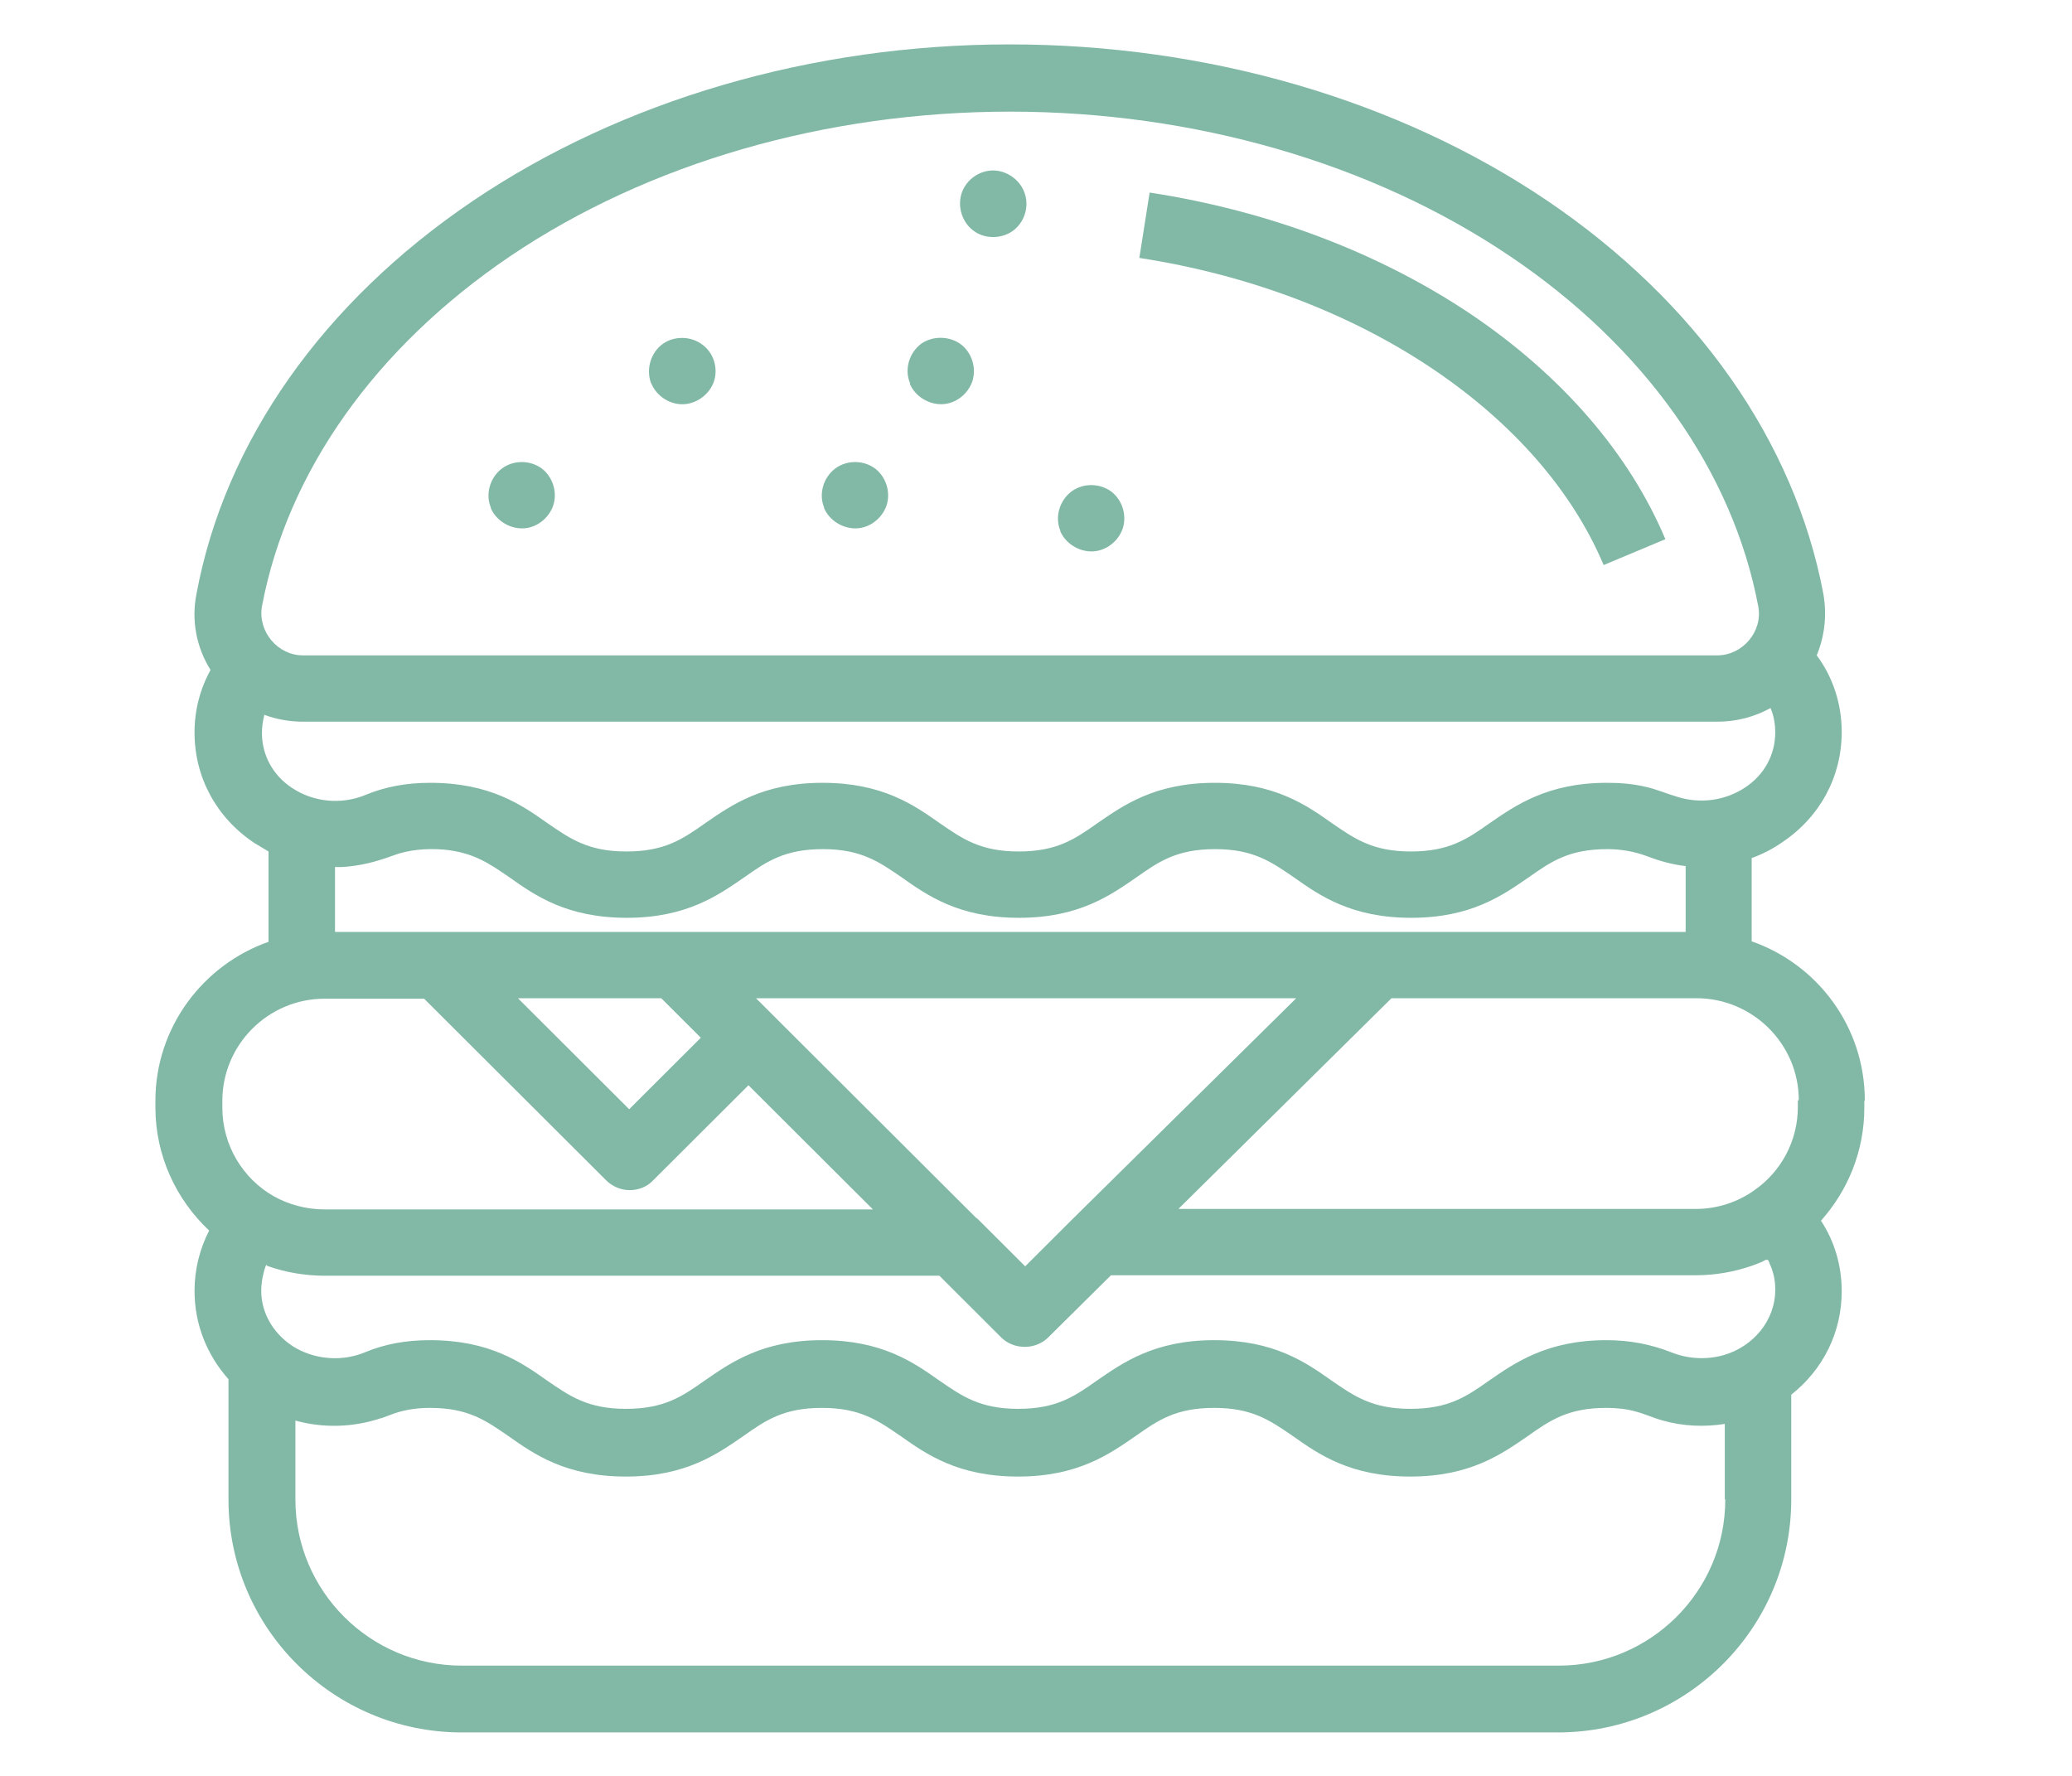 <svg width="70" height="60" viewBox="0 0 70 60" fill="none" xmlns="http://www.w3.org/2000/svg">
<path d="M38.489 8.714C42.2 9.286 45.624 10.589 48.427 12.48C51.135 14.308 53.126 16.596 54.177 19.091L56.263 18.217C55.037 15.309 52.759 12.687 49.701 10.621C46.627 8.556 42.885 7.125 38.839 6.506L38.489 8.73" fill="#82B9A6"/>
<path d="M16.574 17.152C16.749 17.581 17.211 17.867 17.673 17.852C18.135 17.836 18.549 17.502 18.692 17.073C18.835 16.628 18.676 16.119 18.31 15.834C17.928 15.547 17.37 15.532 16.972 15.818C16.558 16.119 16.383 16.692 16.59 17.168L16.574 17.152Z" fill="#82B9A6"/>
<path d="M22.005 12.957C22.18 13.386 22.642 13.688 23.12 13.656C23.566 13.625 23.98 13.307 24.123 12.878C24.266 12.433 24.107 11.924 23.741 11.654C23.359 11.352 22.785 11.336 22.387 11.622C21.973 11.924 21.814 12.496 22.005 12.973V12.957Z" fill="#82B9A6"/>
<path d="M27.834 17.152C28.009 17.581 28.471 17.867 28.933 17.852C29.395 17.836 29.809 17.502 29.952 17.073C30.096 16.628 29.936 16.119 29.57 15.834C29.188 15.547 28.63 15.532 28.232 15.818C27.818 16.119 27.643 16.692 27.85 17.168L27.834 17.152Z" fill="#82B9A6"/>
<path d="M63 37.175C63 34.696 61.407 32.582 59.178 31.804V28.991C59.528 28.864 59.878 28.689 60.197 28.466C61.487 27.608 62.22 26.242 62.22 24.732C62.22 23.795 61.933 22.889 61.376 22.142C61.646 21.491 61.726 20.775 61.599 20.06C60.627 14.912 57.314 10.192 52.265 6.776C47.233 3.375 40.782 1.5 34.109 1.5C27.436 1.5 21.001 3.391 15.969 6.792C10.92 10.208 7.591 14.912 6.636 20.076C6.46 20.966 6.636 21.872 7.113 22.635C6.763 23.27 6.572 23.985 6.572 24.748C6.572 26.258 7.305 27.624 8.595 28.482C8.754 28.578 8.913 28.673 9.072 28.768V31.82C6.859 32.598 5.25 34.712 5.25 37.191V37.413C5.25 39.05 5.951 40.528 7.066 41.576C6.747 42.196 6.572 42.895 6.572 43.61C6.572 44.739 6.986 45.772 7.719 46.598V50.666C7.719 55.004 11.254 58.532 15.602 58.532H52.632C56.98 58.532 60.515 55.004 60.515 50.666V47.122C61.599 46.264 62.22 45.009 62.22 43.626C62.22 42.768 61.981 41.942 61.519 41.243C62.427 40.226 62.984 38.891 62.984 37.429V37.206L63 37.175ZM60.738 37.175V37.397C60.738 38.557 60.165 39.59 59.273 40.21C58.7 40.623 57.999 40.845 57.298 40.845H39.811L47.01 33.726H57.314C59.209 33.726 60.77 35.268 60.77 37.175H60.738ZM22.339 33.726L22.515 33.901L23.677 35.061L21.256 37.477L17.498 33.726H22.339ZM32.994 41.163L26.082 34.267L25.541 33.726H43.792L36.259 41.163L34.635 42.784L33.01 41.163H32.994ZM8.849 20.489C9.709 15.929 12.688 11.734 17.243 8.651C21.909 5.504 27.914 3.772 34.125 3.772C40.336 3.772 46.341 5.504 51.007 8.651C55.562 11.718 58.541 15.929 59.401 20.489C59.56 21.332 58.875 22.142 58.015 22.142H10.235C9.375 22.142 8.706 21.332 8.849 20.489ZM8.913 24.144C9.327 24.303 9.789 24.383 10.235 24.383H58.031C58.652 24.383 59.273 24.224 59.815 23.922C59.926 24.176 59.974 24.462 59.974 24.748C59.974 25.495 59.608 26.178 58.955 26.607C58.286 27.052 57.442 27.163 56.677 26.925C56.295 26.814 55.944 26.655 55.562 26.576C55.148 26.48 54.718 26.448 54.288 26.448C52.281 26.448 51.198 27.211 50.322 27.815C49.558 28.355 48.953 28.768 47.663 28.768C46.373 28.768 45.767 28.339 45.003 27.815C44.127 27.195 43.06 26.448 41.037 26.448C39.014 26.448 37.947 27.211 37.071 27.815C36.307 28.355 35.702 28.768 34.412 28.768C33.122 28.768 32.516 28.339 31.752 27.815C30.876 27.195 29.809 26.448 27.786 26.448C25.764 26.448 24.696 27.211 23.82 27.815C23.056 28.355 22.451 28.768 21.161 28.768C19.871 28.768 19.265 28.339 18.501 27.815C17.625 27.195 16.558 26.448 14.535 26.448C13.739 26.448 13.022 26.576 12.337 26.862C11.525 27.195 10.585 27.1 9.869 26.623C9.216 26.194 8.849 25.511 8.849 24.764C8.849 24.557 8.881 24.351 8.929 24.16L8.913 24.144ZM11.557 29.293C12.146 29.261 12.704 29.118 13.261 28.912C13.803 28.705 14.408 28.657 14.997 28.705C16 28.8 16.542 29.182 17.211 29.642C18.087 30.262 19.154 31.009 21.177 31.009C23.199 31.009 24.266 30.246 25.142 29.642C25.907 29.102 26.512 28.689 27.802 28.689C29.092 28.689 29.697 29.118 30.462 29.642C31.338 30.262 32.405 31.009 34.428 31.009C36.45 31.009 37.517 30.246 38.393 29.642C39.158 29.102 39.763 28.689 41.053 28.689C42.343 28.689 42.948 29.118 43.713 29.642C44.589 30.262 45.656 31.009 47.679 31.009C49.701 31.009 50.768 30.246 51.644 29.642C52.409 29.102 53.014 28.689 54.304 28.689C54.766 28.689 55.212 28.768 55.642 28.927C56.056 29.086 56.502 29.213 56.948 29.261V31.486H11.318V29.293C11.318 29.293 11.461 29.293 11.541 29.293H11.557ZM7.512 37.191C7.512 35.3 9.056 33.742 10.968 33.742H14.328L20.476 39.876C20.683 40.083 20.97 40.21 21.272 40.21C21.575 40.21 21.861 40.099 22.069 39.876L25.286 36.666L29.49 40.861H10.952C10.363 40.861 9.757 40.702 9.248 40.416C8.212 39.828 7.512 38.7 7.512 37.429V37.206V37.191ZM9.025 42.768C9.646 42.991 10.315 43.102 10.968 43.102H31.736L33.822 45.184C34.252 45.613 34.985 45.613 35.415 45.184L37.533 43.086H57.298C57.935 43.086 58.572 42.975 59.178 42.768C59.305 42.721 59.432 42.673 59.544 42.625C59.576 42.609 59.639 42.562 59.687 42.562C59.751 42.562 59.767 42.641 59.783 42.689C59.91 42.959 59.974 43.245 59.974 43.547C59.99 44.611 59.225 45.501 58.222 45.787C57.649 45.946 57.028 45.915 56.47 45.692C55.785 45.422 55.069 45.279 54.272 45.279C52.265 45.279 51.182 46.042 50.306 46.645C49.542 47.186 48.937 47.599 47.647 47.599C46.357 47.599 45.751 47.17 44.987 46.645C44.111 46.026 43.044 45.279 41.021 45.279C38.999 45.279 37.931 46.042 37.056 46.645C36.291 47.186 35.686 47.599 34.396 47.599C33.106 47.599 32.501 47.17 31.736 46.645C30.86 46.026 29.793 45.279 27.77 45.279C25.748 45.279 24.68 46.042 23.805 46.645C23.04 47.186 22.435 47.599 21.145 47.599C19.855 47.599 19.25 47.17 18.485 46.645C17.609 46.026 16.542 45.279 14.519 45.279C13.723 45.279 13.006 45.406 12.321 45.692C11.589 45.994 10.729 45.946 10.028 45.565C9.407 45.215 8.961 44.627 8.849 43.928C8.818 43.722 8.818 43.515 8.849 43.293C8.849 43.229 8.961 42.721 9.009 42.736L9.025 42.768ZM58.286 50.666C58.286 53.765 55.753 56.275 52.664 56.275H15.602C12.497 56.275 9.98 53.749 9.98 50.666V47.996C10.904 48.251 11.907 48.235 12.863 47.917C12.879 47.917 12.895 47.917 12.927 47.901C13.006 47.869 13.102 47.837 13.181 47.806C13.58 47.647 14.026 47.567 14.519 47.567C15.825 47.567 16.415 47.996 17.179 48.521C18.055 49.14 19.122 49.887 21.145 49.887C23.168 49.887 24.235 49.124 25.11 48.521C25.875 47.98 26.48 47.567 27.77 47.567C29.06 47.567 29.666 47.996 30.43 48.521C31.306 49.14 32.373 49.887 34.396 49.887C36.418 49.887 37.486 49.124 38.361 48.521C39.126 47.98 39.731 47.567 41.021 47.567C42.311 47.567 42.916 47.996 43.681 48.521C44.557 49.14 45.624 49.887 47.647 49.887C49.669 49.887 50.736 49.124 51.612 48.521C52.377 47.98 52.982 47.567 54.272 47.567C54.607 47.567 54.941 47.599 55.276 47.694C55.578 47.774 55.881 47.917 56.183 47.996C56.852 48.187 57.585 48.219 58.27 48.108V50.65L58.286 50.666Z" fill="#82B9A6"/>
<path d="M30.733 12.957C30.908 13.386 31.37 13.672 31.832 13.656C32.293 13.641 32.708 13.307 32.851 12.878C32.994 12.433 32.835 11.924 32.469 11.638C32.086 11.352 31.529 11.336 31.131 11.607C30.717 11.909 30.541 12.481 30.749 12.957H30.733Z" fill="#82B9A6"/>
<path d="M35.813 17.931C35.988 18.36 36.45 18.646 36.912 18.63C37.374 18.614 37.788 18.281 37.931 17.852C38.075 17.407 37.916 16.898 37.549 16.612C37.167 16.326 36.61 16.31 36.211 16.596C35.797 16.898 35.622 17.47 35.829 17.947L35.813 17.931Z" fill="#82B9A6"/>
<path d="M32.931 7.825C33.329 8.095 33.902 8.063 34.268 7.761C34.635 7.459 34.778 6.935 34.603 6.49C34.444 6.061 33.998 5.759 33.552 5.759C33.09 5.759 32.66 6.061 32.501 6.49C32.325 6.966 32.501 7.539 32.931 7.825Z" fill="#82B9A6"/>
</svg>
